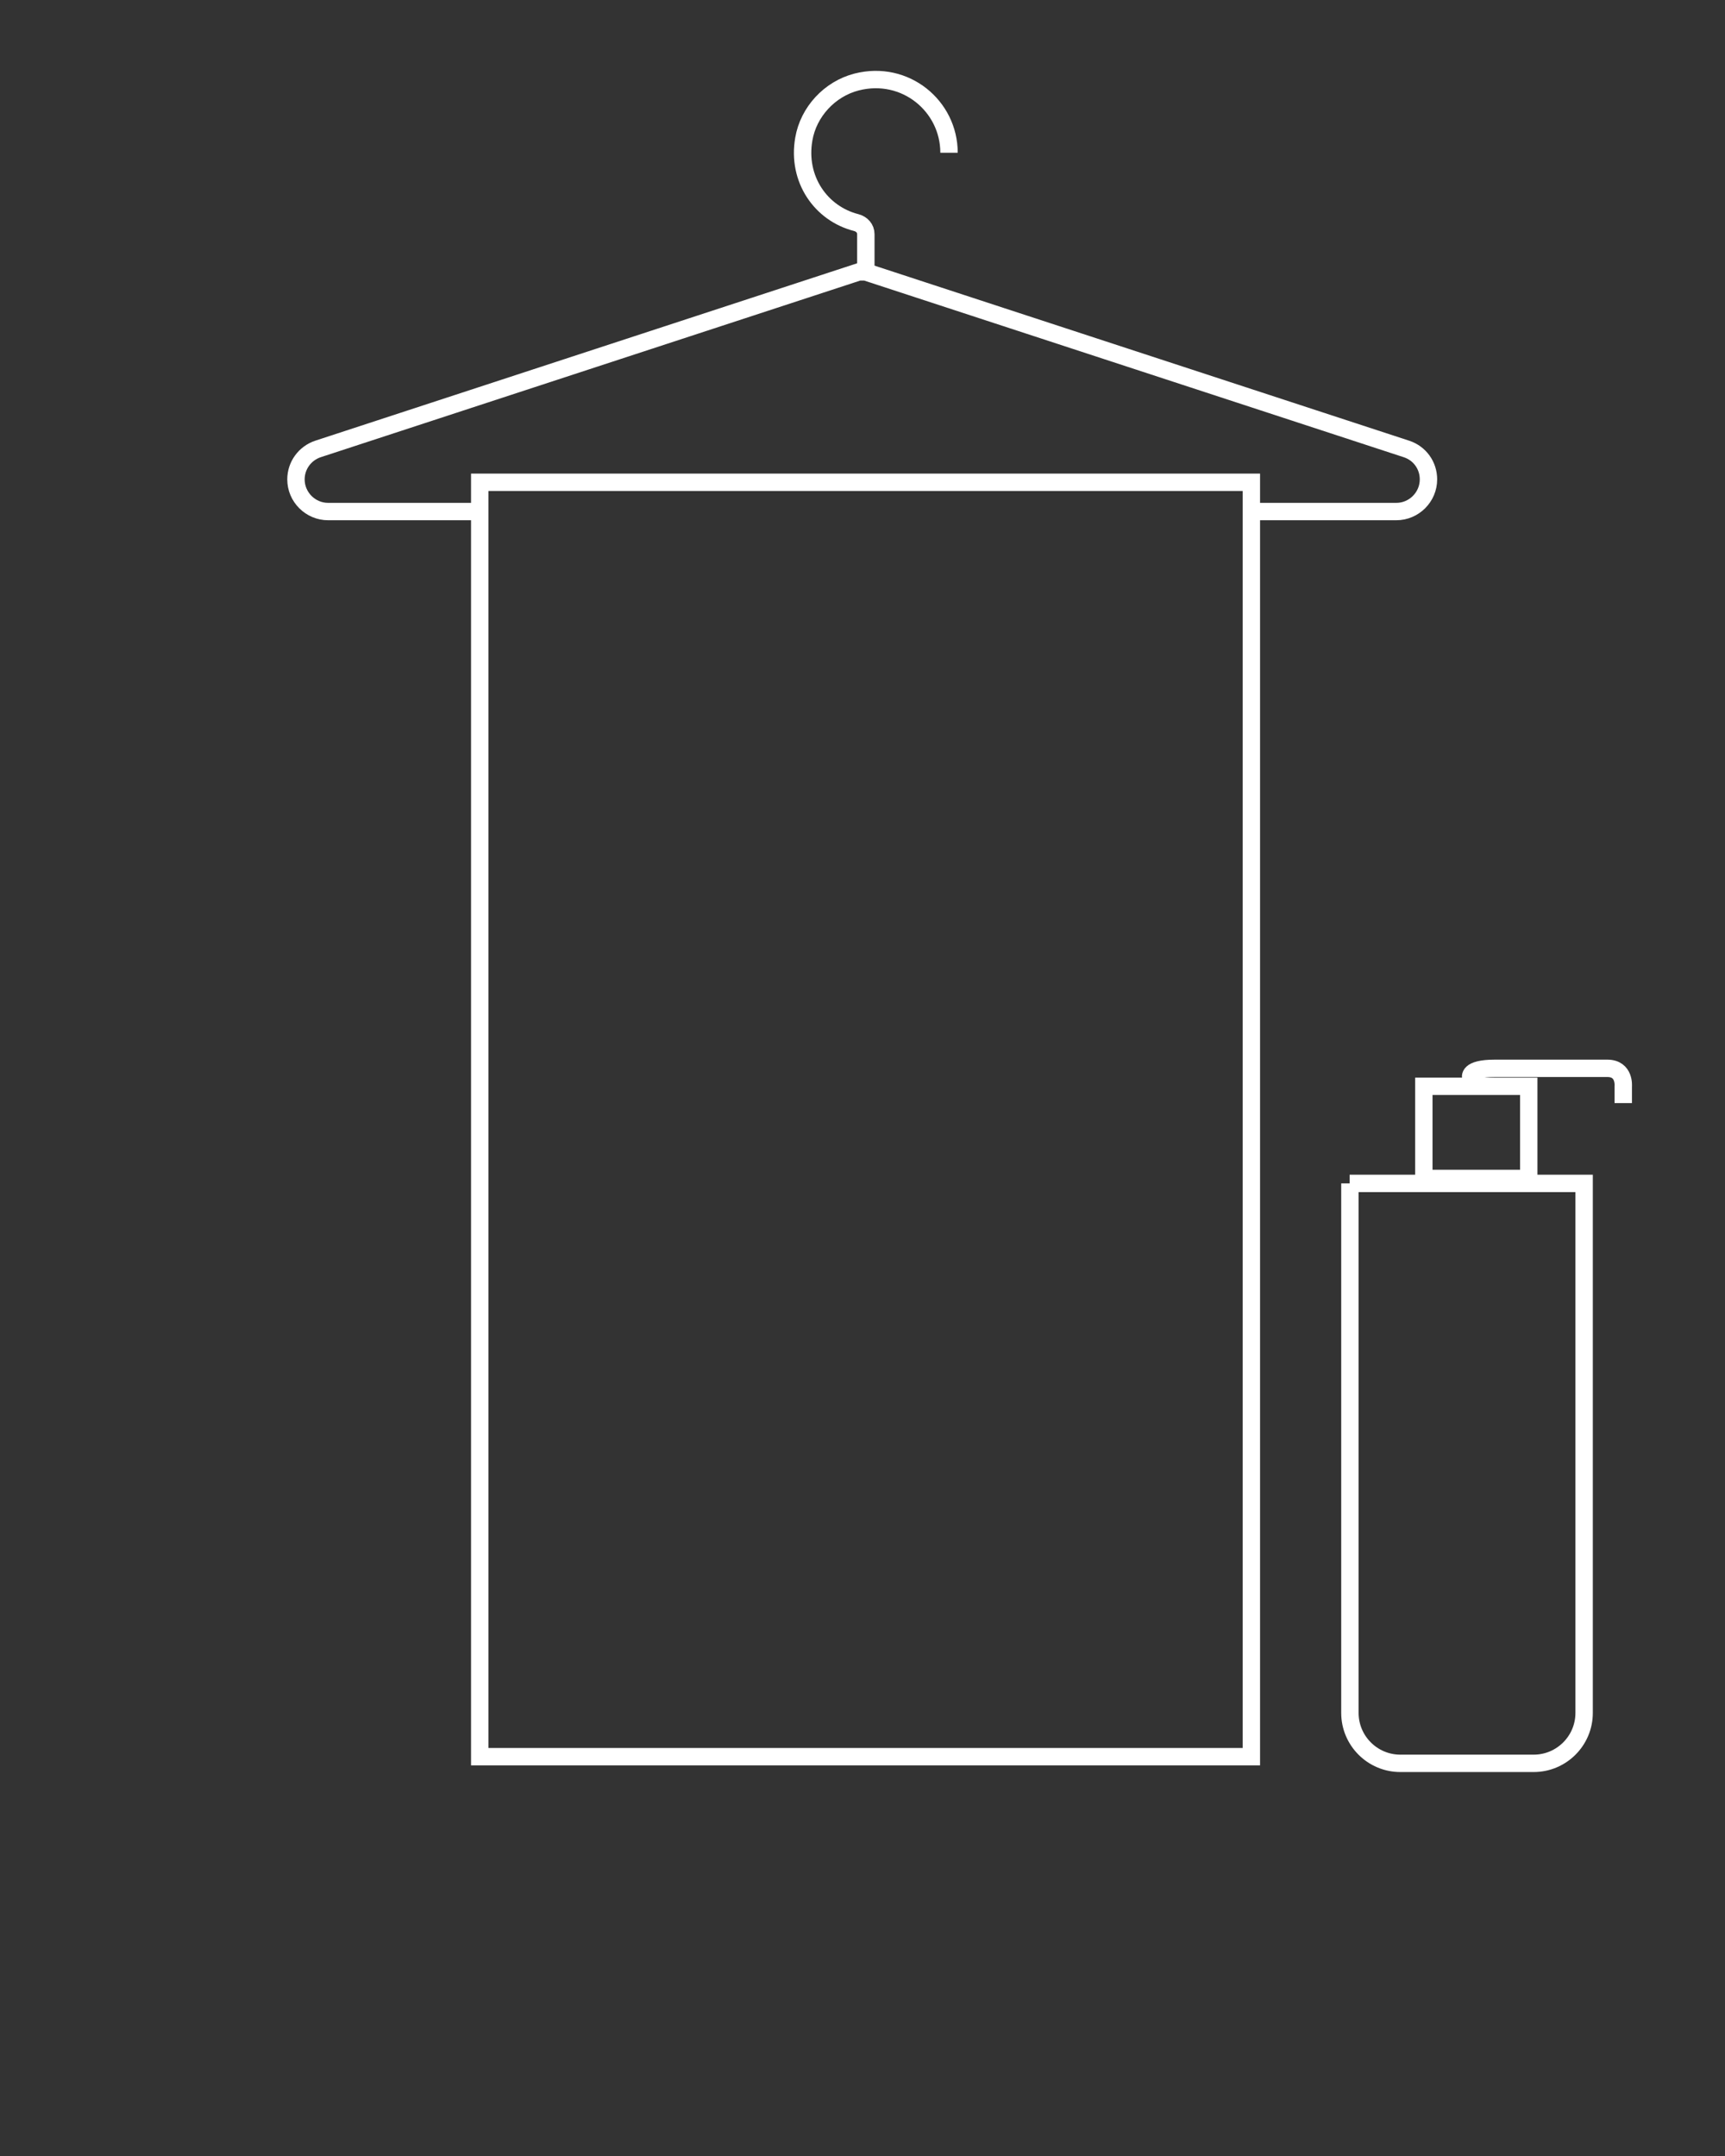 <?xml version="1.0" encoding="UTF-8"?><svg id="Lager_1" xmlns="http://www.w3.org/2000/svg" viewBox="0 0 59.51 74.39"><rect x="0" y="0" width="59.51" height="74.39" fill="#333333" stroke="none"/><defs><style>.cls-1{fill:none;stroke:#fff;stroke-miterlimit:10;stroke-width:.6px;}</style></defs><path class="cls-1" d="M16.53,17.65h-5.21c-.61,0-1.11-.5-1.11-1.11h0c0-.48.31-.9.76-1.05l18.66-6.11h.23s18.66,6.11,18.66,6.11c.46.15.76.57.76,1.05h0c0,.61-.5,1.11-1.11,1.11h-4.89"/><path class="cls-1" d="M32.74,5.27c0-1.61-1.51-2.87-3.19-2.44-.93.24-1.66,1.03-1.82,1.97-.24,1.38.59,2.57,1.81,2.88.19.05.33.2.33.4v1.29"/><rect class="cls-1" x="16.55" y="16.64" width="26.62" height="43.97"/><path class="cls-1" d="M46.56,40.83h8.09v18.27c0,.96-.78,1.74-1.74,1.74h-4.6c-.96,0-1.74-.78-1.74-1.74v-18.27h0Z"/><rect class="cls-1" x="49.12" y="37.48" width="3.62" height="3.18"/><path class="cls-1" d="M56,38.06v-.58s.06-.62-.55-.62h-3.88c-.96,0-.83.32-.83.32v.24"/></svg>
